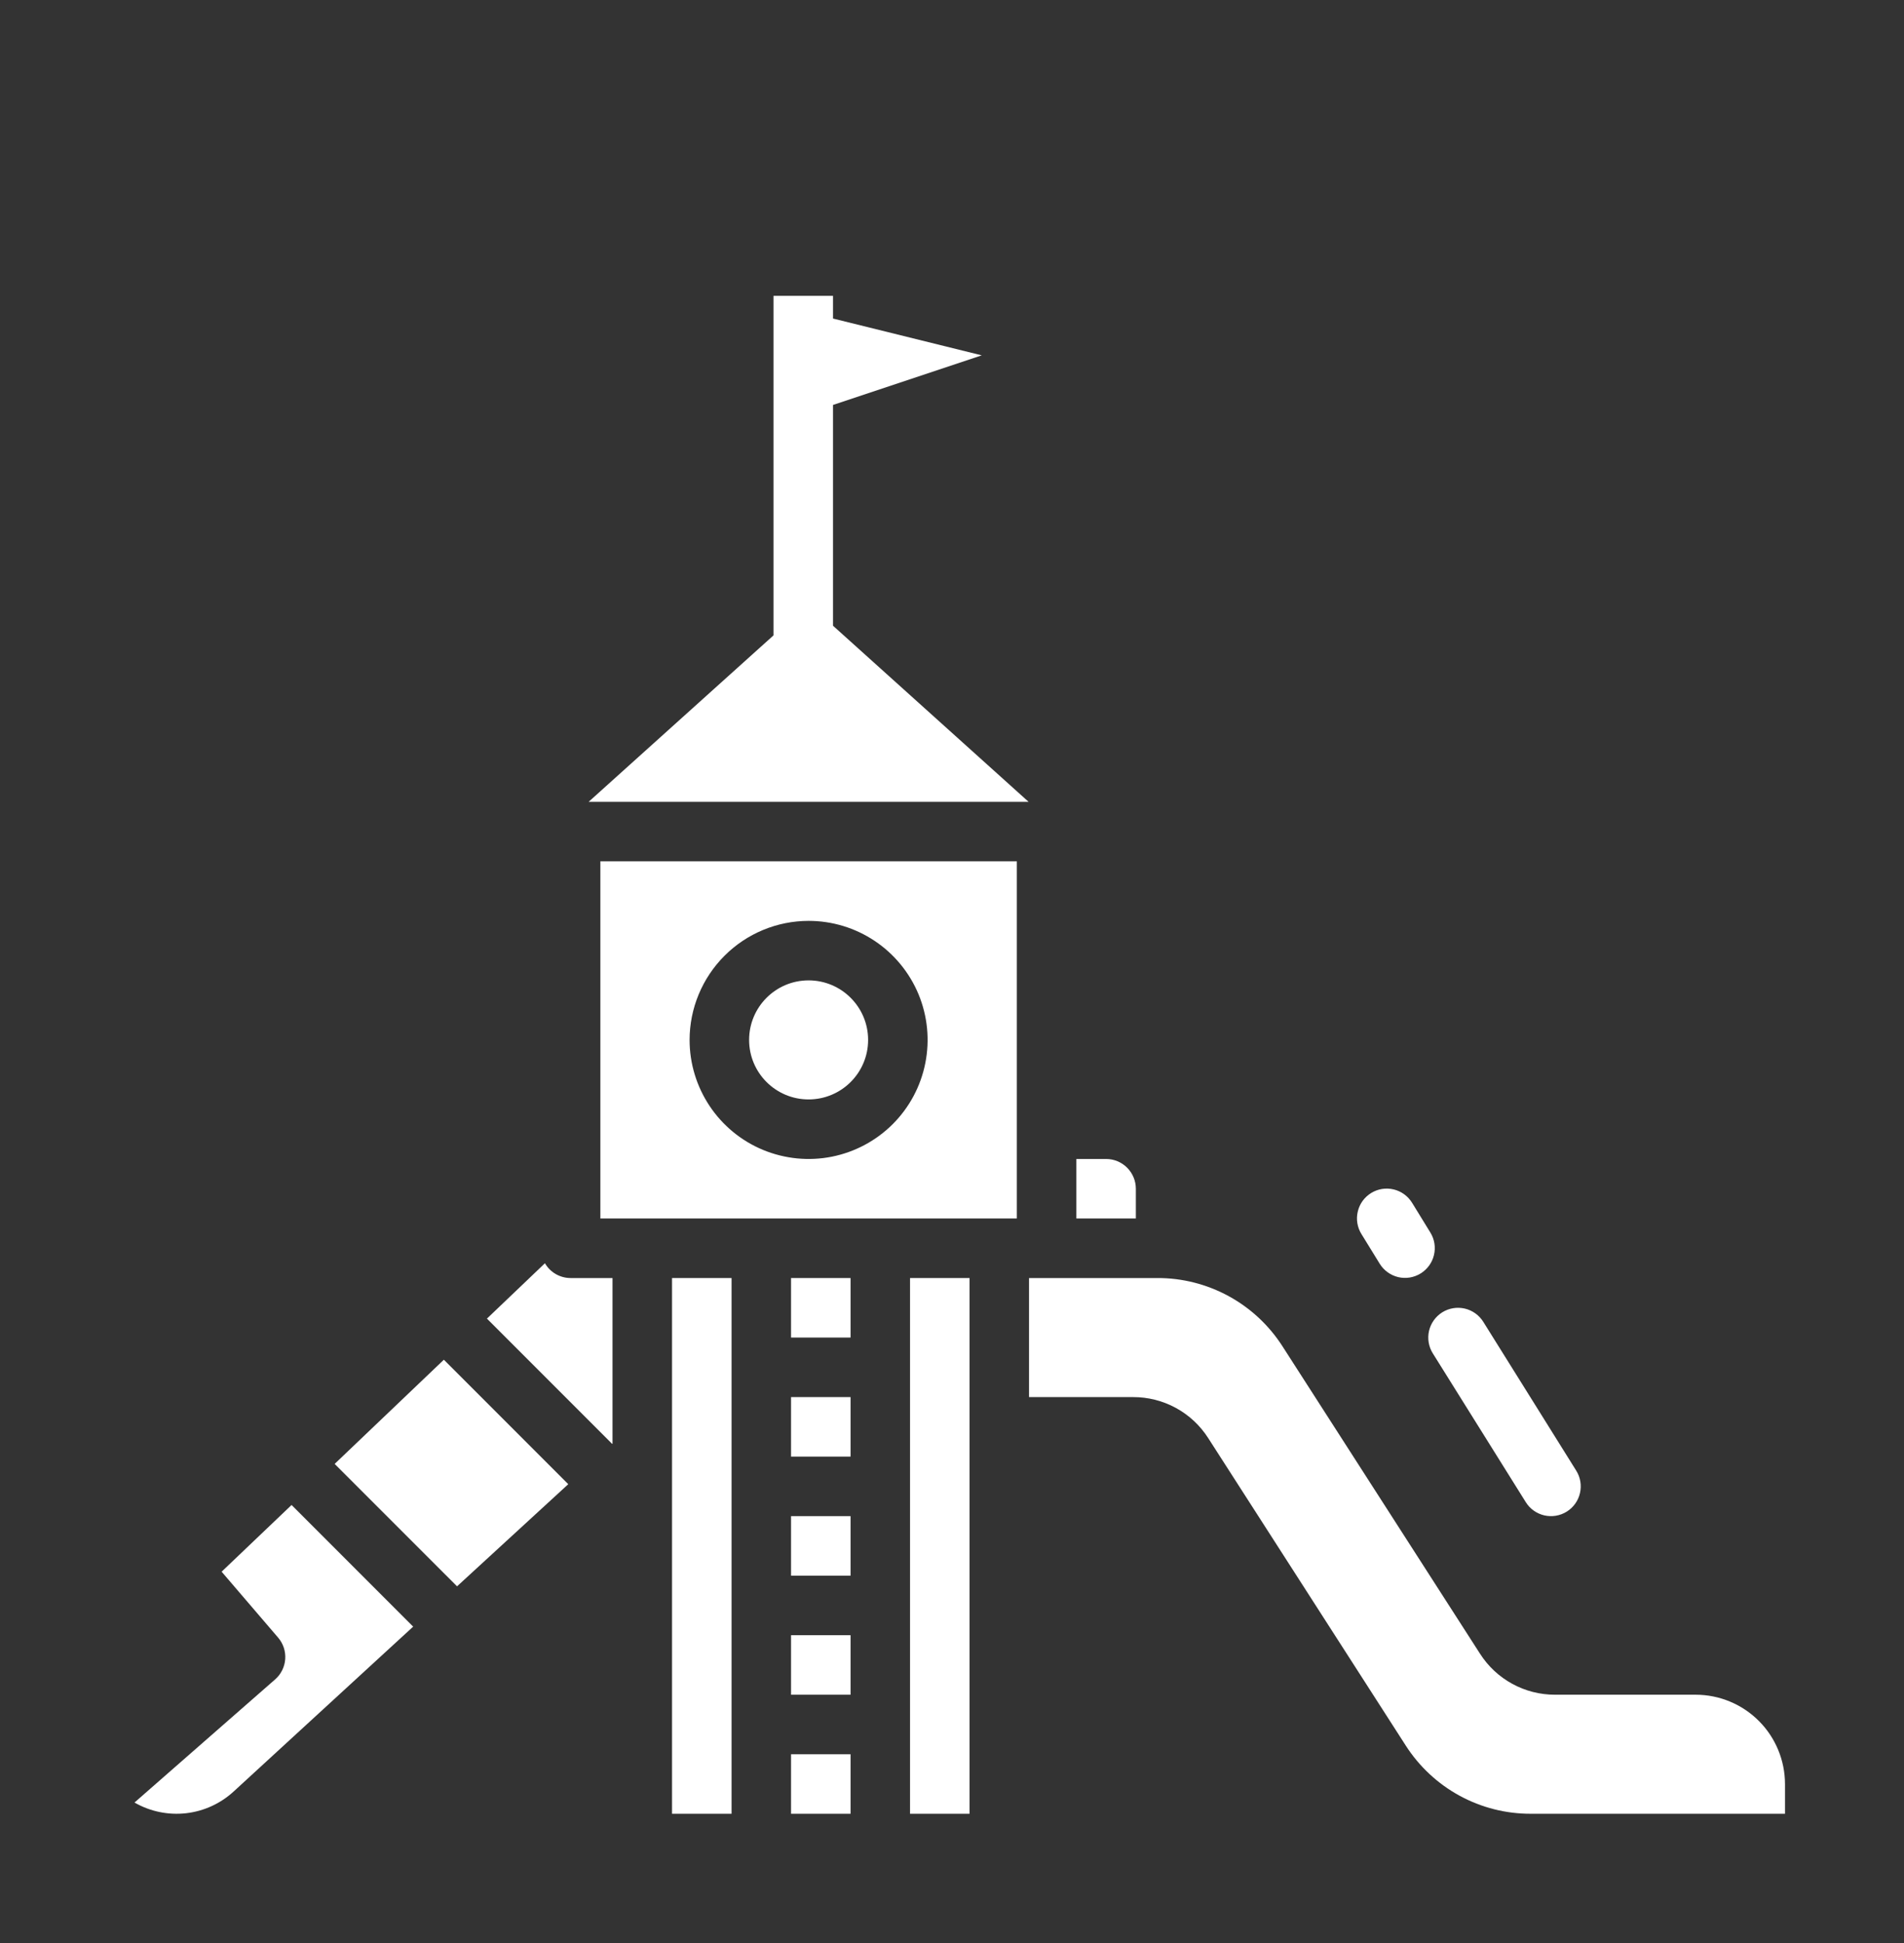 <svg width="50" height="51" viewBox="0 0 50 51" fill="none" xmlns="http://www.w3.org/2000/svg">
<rect x="0" y="0" width="50" height="51" fill="#333333" stroke="none"/>
<path d="M14.31 33.158L12.787 34.611L16.076 37.9L16.085 37.89V33.546H14.984C14.848 33.546 14.714 33.51 14.595 33.442C14.477 33.374 14.379 33.276 14.31 33.158Z" fill="white"/>
<path d="M17.648 38.233V38.234V47.608H19.211V33.546H17.648V38.233Z" fill="white"/>
<path d="M20.773 39.796H22.336V41.358H20.773V39.796Z" fill="white"/>
<path d="M20.773 46.046H22.336V47.608H20.773V46.046Z" fill="white"/>
<path d="M20.773 42.921H22.336V44.483H20.773V42.921Z" fill="white"/>
<path d="M29.828 31.202C29.828 30.995 29.745 30.796 29.599 30.65C29.453 30.503 29.254 30.421 29.047 30.421H28.266V31.983H29.828V31.202Z" fill="white"/>
<path d="M5.82 41.254L7.304 42.985C7.438 43.141 7.505 43.344 7.49 43.549C7.475 43.754 7.38 43.946 7.225 44.081L3.532 47.313C3.942 47.549 4.417 47.647 4.887 47.594C5.358 47.54 5.798 47.337 6.145 47.015L10.85 42.696L7.657 39.503L5.82 41.254Z" fill="white"/>
<path d="M8.788 38.425L12.002 41.638L14.923 38.957L11.656 35.69L8.788 38.425Z" fill="white"/>
<path d="M20.773 36.671H22.336V38.233H20.773V36.671Z" fill="white"/>
<path d="M44.531 44.483H40.837C40.445 44.484 40.058 44.386 39.714 44.198C39.369 44.01 39.078 43.738 38.866 43.407L33.68 35.34C33.327 34.789 32.841 34.335 32.267 34.022C31.692 33.708 31.048 33.544 30.394 33.546H27.023V36.671H29.756C30.149 36.67 30.535 36.768 30.88 36.956C31.225 37.144 31.516 37.416 31.728 37.747L36.914 45.815C37.267 46.366 37.753 46.819 38.327 47.133C38.901 47.446 39.545 47.61 40.2 47.608H46.875V46.827C46.874 46.206 46.627 45.61 46.188 45.171C45.748 44.731 45.153 44.484 44.531 44.483Z" fill="white"/>
<path d="M15.766 31.983H26.703V22.608H15.766V31.983ZM21.234 24.171C21.852 24.171 22.457 24.354 22.971 24.698C23.484 25.041 23.885 25.529 24.122 26.1C24.358 26.671 24.42 27.299 24.299 27.906C24.179 28.512 23.881 29.069 23.444 29.506C23.007 29.943 22.45 30.24 21.844 30.361C21.238 30.481 20.61 30.419 20.038 30.183C19.468 29.947 18.979 29.546 18.636 29.032C18.293 28.518 18.109 27.914 18.109 27.296C18.11 26.467 18.44 25.673 19.026 25.087C19.611 24.501 20.406 24.172 21.234 24.171Z" fill="white"/>
<path d="M21.234 28.858C22.097 28.858 22.797 28.159 22.797 27.296C22.797 26.433 22.097 25.733 21.234 25.733C20.371 25.733 19.672 26.433 19.672 27.296C19.672 28.159 20.371 28.858 21.234 28.858Z" fill="white"/>
<path d="M20.773 33.546H22.336V35.108H20.773V33.546Z" fill="white"/>
<path d="M23.898 47.608H25.461V37.452V33.546H23.898V47.608Z" fill="white"/>
<path d="M37.626 35.523L40.068 39.429C40.177 39.604 40.352 39.729 40.554 39.776C40.756 39.822 40.968 39.787 41.144 39.677C41.32 39.567 41.445 39.392 41.491 39.19C41.538 38.988 41.502 38.776 41.392 38.601L38.951 34.694C38.841 34.519 38.666 34.394 38.464 34.347C38.262 34.301 38.05 34.336 37.874 34.446C37.699 34.556 37.574 34.731 37.527 34.933C37.481 35.135 37.516 35.347 37.626 35.523Z" fill="white"/>
<path d="M36.234 33.174C36.343 33.349 36.517 33.474 36.718 33.522C36.919 33.569 37.13 33.535 37.306 33.426C37.482 33.318 37.608 33.145 37.656 32.944C37.705 32.743 37.672 32.532 37.564 32.355L37.084 31.574C37.03 31.486 36.96 31.409 36.877 31.349C36.793 31.288 36.699 31.244 36.599 31.22C36.499 31.196 36.395 31.192 36.293 31.208C36.192 31.224 36.094 31.261 36.007 31.314C35.919 31.369 35.843 31.439 35.782 31.523C35.722 31.606 35.679 31.701 35.656 31.801C35.632 31.901 35.628 32.005 35.645 32.107C35.662 32.208 35.698 32.306 35.753 32.393L36.234 33.174Z" fill="white"/>
<path d="M21.875 10.629L25.781 9.327L21.875 8.361V7.765H20.313V16.677L15.458 21.046H27.011L21.875 16.424V10.629Z" fill="white"/>
</svg>
